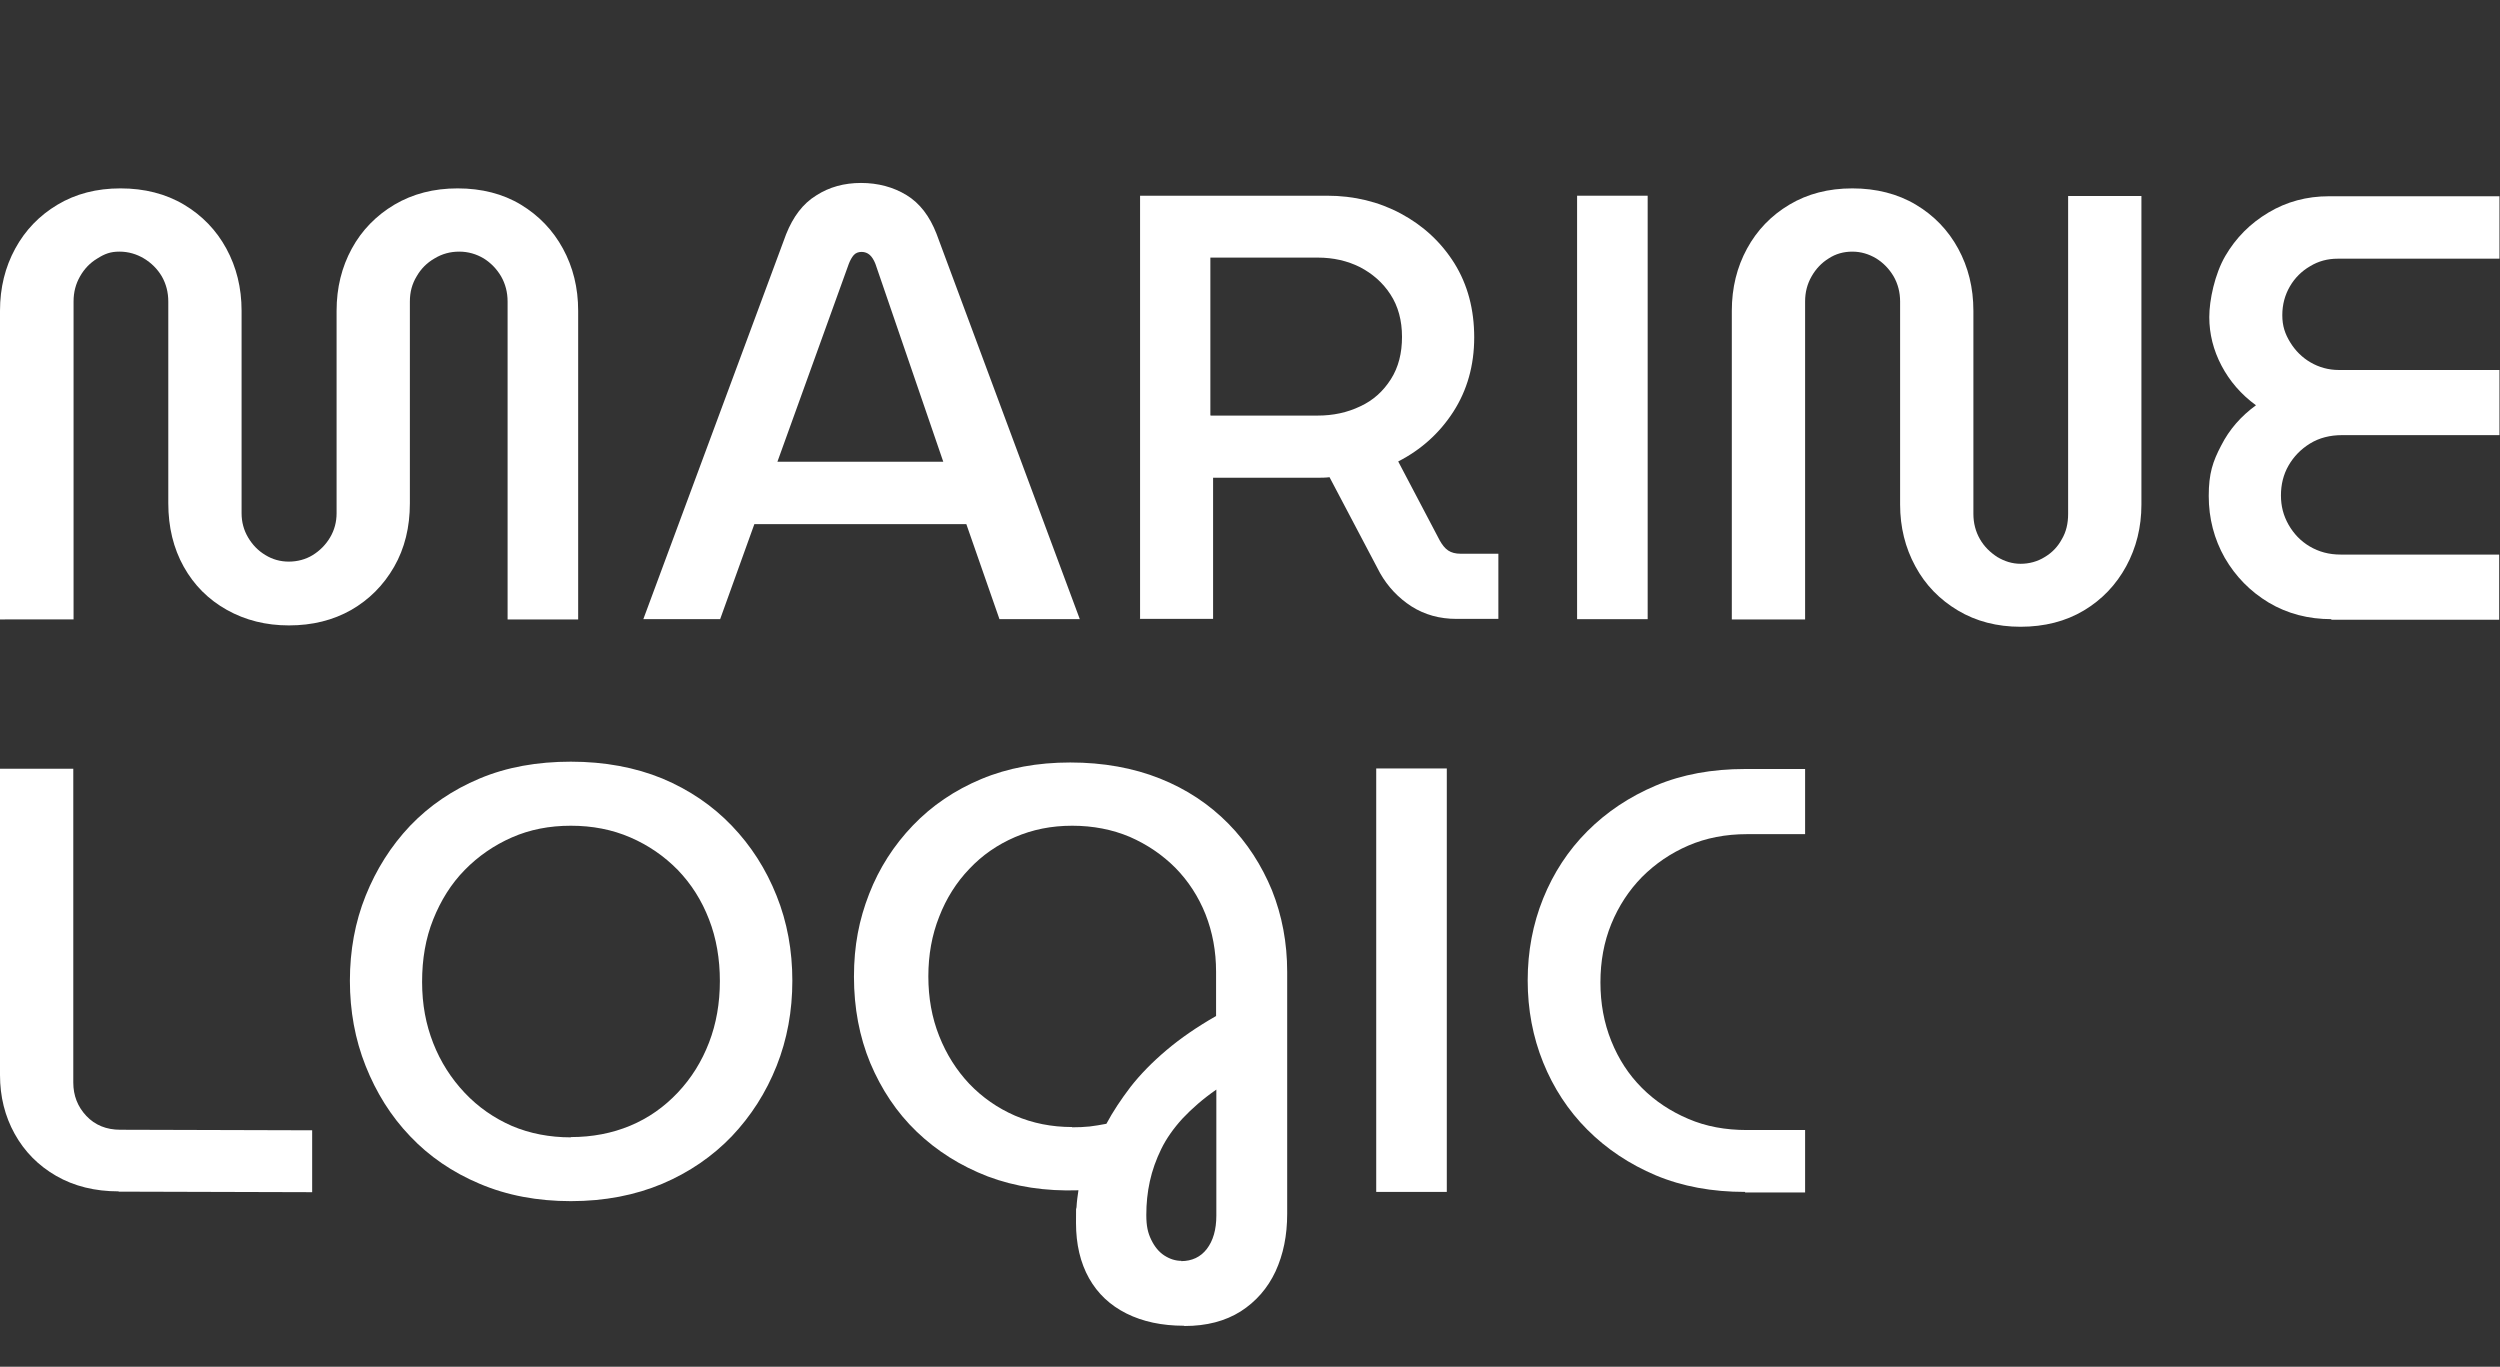 <svg xmlns="http://www.w3.org/2000/svg" id="Layer_1" viewBox="0 0 921 503.5"><rect x="0" y="0" width="921" height="503.5" fill="#333333" stroke="none"/><defs><style>      .st0 {        fill: #fff;      }    </style></defs><path class="st0" d="M106.4,230.4c-8.4,0-16-1.9-22.8-5.7-6.8-3.8-12.1-9.1-15.9-15.9-3.8-6.8-5.7-14.6-5.7-23.4v-74.3c0-3.4-.8-6.5-2.4-9.3-1.6-2.7-3.8-4.9-6.6-6.6-2.7-1.6-5.7-2.5-9-2.5s-5.4.8-8.1,2.5c-2.7,1.6-4.8,3.8-6.4,6.6-1.6,2.8-2.4,5.8-2.4,9.3v117.1H0v-113.7c0-8.5,1.9-16.1,5.6-22.9,3.7-6.8,8.9-12.2,15.6-16.2,6.7-4,14.4-6,23.2-6s16.7,2,23.4,6c6.7,4,11.9,9.4,15.6,16.2,3.7,6.8,5.6,14.4,5.6,22.9v74.6c0,3.2.8,6.2,2.4,8.9,1.6,2.7,3.7,4.9,6.4,6.5,2.6,1.6,5.5,2.4,8.6,2.4s6.2-.8,8.8-2.4c2.6-1.6,4.8-3.8,6.4-6.5,1.6-2.7,2.4-5.7,2.4-8.9v-74.6c0-8.5,1.9-16.1,5.6-22.9,3.7-6.8,9-12.2,15.7-16.2,6.8-4,14.5-6,23.3-6s16.7,2,23.3,6c6.6,4,11.8,9.4,15.5,16.2,3.7,6.8,5.6,14.4,5.6,22.9v113.7h-26v-117.1c0-3.4-.8-6.5-2.4-9.3-1.6-2.7-3.7-4.9-6.4-6.6-2.7-1.6-5.7-2.5-9-2.5s-6.3.8-9.1,2.5c-2.8,1.6-5,3.8-6.6,6.6-1.7,2.8-2.5,5.8-2.5,9.3v74.3c0,8.8-1.9,16.6-5.8,23.4-3.9,6.8-9.2,12.1-15.8,15.9-6.7,3.8-14.3,5.7-23,5.7Z"></path><path class="st0" d="M237,228.1l52.6-141.8c2.6-6.5,6.2-11.3,11.1-14.3,4.8-3.1,10.3-4.6,16.5-4.6s11.9,1.5,16.8,4.5c4.9,3,8.5,7.8,11,14.2l52.8,142h-29.6l-12.2-35h-78.1l-12.6,35h-28.2ZM286.4,170.1h61.1l-25-72.9c-.6-1.5-1.3-2.6-2.1-3.3-.8-.7-1.8-1.1-3-1.1s-2.2.4-2.9,1.2c-.7.8-1.3,1.9-1.8,3.2l-26.3,72.9Z"></path><path class="st0" d="M420,228.1V72.1h68.9c9.9,0,19,2.2,27.2,6.6,8.2,4.4,14.8,10.5,19.7,18.3,4.9,7.9,7.3,17,7.3,27.3s-2.6,19.5-7.7,27.4c-5.1,7.9-11.9,14-20.3,18.3l15.3,29.1c.9,1.6,1.9,2.9,3.1,3.7,1.2.8,2.7,1.2,4.7,1.2h13.8v24h-15.4c-6.2,0-11.7-1.5-16.6-4.6-4.8-3.1-8.7-7.2-11.6-12.3l-18.6-35.3c-1.5.2-3.1.2-4.7.2h-38.2v52h-27ZM446,153.1h39.4c5.7,0,10.9-1.1,15.7-3.4,4.8-2.2,8.5-5.6,11.3-10,2.8-4.4,4.1-9.6,4.1-15.6s-1.4-11.3-4.3-15.7c-2.8-4.3-6.6-7.6-11.2-10-4.6-2.3-9.8-3.5-15.5-3.5h-39.6v58Z"></path><path class="st0" d="M581,228.1V72.1h26v156h-26Z"></path><path class="st0" d="M744.4,230.9c-8.7,0-16.4-2-23.1-6-6.7-4-12-9.4-15.7-16.3-3.7-6.8-5.6-14.4-5.6-22.7v-74.8c0-3.4-.8-6.5-2.4-9.3-1.6-2.7-3.7-4.9-6.4-6.6-2.7-1.6-5.6-2.5-8.8-2.5s-6.1.8-8.7,2.5c-2.6,1.6-4.7,3.8-6.3,6.6-1.6,2.8-2.4,5.8-2.4,9.3v117.1h-27v-113.7c0-8.5,1.9-16.1,5.6-22.9,3.7-6.8,8.9-12.2,15.6-16.2,6.7-4,14.4-6,23.2-6s16.7,2,23.4,6c6.7,4,11.9,9.4,15.6,16.2,3.7,6.8,5.6,14.4,5.6,22.9v74.8c0,3.4.8,6.5,2.4,9.3,1.6,2.8,3.8,4.9,6.4,6.6,2.7,1.6,5.5,2.5,8.6,2.5s6.2-.8,8.9-2.5c2.7-1.6,4.8-3.8,6.3-6.6,1.6-2.7,2.3-5.8,2.3-9.3v-117.1h27v113.7c0,8.3-1.9,15.9-5.6,22.7-3.7,6.8-8.9,12.3-15.6,16.3-6.7,4-14.5,6-23.4,6Z"></path><path class="st0" d="M859,228.1c-8.6,0-16.3-2-23.2-6.1-6.8-4.1-12.2-9.6-16.2-16.5-3.9-6.9-5.9-14.5-5.9-22.8s1.5-12.7,4.6-18.6c3-5.9,7.3-10.8,12.8-14.8-5.5-4-9.7-8.9-12.7-14.6-3-5.7-4.5-11.7-4.5-17.9s2-15.8,5.9-22.5c3.9-6.7,9.2-12,15.9-16,6.7-4,14.1-6,22.3-6h62.8v23h-59.6c-3.7,0-7.1.9-10.2,2.8-3.1,1.8-5.6,4.3-7.4,7.4-1.8,3.1-2.8,6.6-2.8,10.6s1,6.9,2.9,10c1.9,3.1,4.4,5.6,7.5,7.4,3.1,1.8,6.6,2.8,10.4,2.8h59.2v24h-58c-4.4,0-8.4,1-11.8,3.1-3.4,2.1-6,4.8-7.9,8.1-1.9,3.3-2.8,7-2.8,11s.9,7.4,2.8,10.8c1.9,3.3,4.4,6,7.8,8s7.1,3,11.4,3h58.4v24h-62Z"></path><path class="st0" d="M43.7,438.9c-8.7,0-16.4-1.9-23-5.7-6.6-3.8-11.7-9-15.3-15.5-3.6-6.5-5.4-13.7-5.4-21.7v-112.8h27v115.6c0,4.8,1.6,8.9,4.8,12.3,3.2,3.4,7.4,5.1,12.5,5.1l70.7.2v22.8l-71.3-.2Z"></path><path class="st0" d="M210.3,442.5c-12.3,0-23.5-2.1-33.6-6.4-10-4.2-18.6-10.1-25.6-17.5-7.1-7.4-12.5-16.1-16.4-25.9-3.9-9.8-5.8-20.3-5.8-31.4s1.9-21.6,5.8-31.3c3.9-9.7,9.3-18.3,16.4-25.8,7.1-7.4,15.6-13.2,25.6-17.4,10-4.2,21.2-6.2,33.6-6.2s23.7,2.1,33.7,6.2c10,4.2,18.5,10,25.6,17.4,7.1,7.4,12.6,16,16.5,25.8,3.9,9.7,5.8,20.2,5.8,31.3s-1.9,21.6-5.8,31.4c-3.9,9.8-9.4,18.4-16.5,25.9-7.1,7.4-15.7,13.3-25.6,17.5-10,4.2-21.2,6.4-33.7,6.4ZM210.3,418.9c7.9,0,15.2-1.4,21.9-4.2,6.7-2.8,12.5-6.9,17.5-12.2,5-5.3,8.8-11.4,11.5-18.4,2.7-7,4-14.6,4-22.7s-1.3-15.8-4-22.7c-2.7-7-6.5-13-11.5-18.2-5-5.1-10.8-9.1-17.5-12-6.7-2.9-14-4.3-21.9-4.3s-15.1,1.4-21.7,4.3c-6.6,2.9-12.4,6.9-17.4,12-5,5.1-8.8,11.2-11.6,18.2-2.8,7-4.1,14.6-4.1,23s1.4,15.7,4.1,22.6c2.7,6.9,6.6,13,11.6,18.3,5,5.3,10.8,9.3,17.4,12.2,6.6,2.8,13.9,4.2,21.7,4.2Z"></path><path class="st0" d="M436.1,488.4c-8,0-15.1-1.5-21.1-4.5-6-3-10.6-7.3-13.8-13-3.2-5.7-4.8-12.5-4.8-20.4s0-3.9.2-5.9c.1-2,.4-4.1.7-6.1-12.2.4-23.3-1.3-33.4-5.1-10.1-3.9-18.8-9.4-26.2-16.5-7.4-7.1-13-15.6-17.1-25.3-4-9.7-6-20.3-6-31.8s1.9-21,5.6-30.5c3.7-9.5,9.1-17.9,16.1-25.2,7-7.3,15.4-13,25.2-17.1,9.8-4.1,20.7-6.1,32.8-6.1s23.2,2,33,5.9c9.8,3.9,18.2,9.5,25.2,16.6,7,7.1,12.3,15.4,16.1,24.6,3.7,9.3,5.6,19.3,5.6,30v89.2c0,7.9-1.4,14.9-4.3,21.2-2.9,6.2-7.2,11.1-12.8,14.7-5.7,3.6-12.6,5.4-20.7,5.4ZM394.9,415.3c2.4,0,4.5-.1,6.5-.3,1.9-.2,4-.6,6.2-1,2.4-4.5,5.4-9,8.9-13.6,3.6-4.6,8-9.1,13.2-13.5,5.2-4.4,11.3-8.6,18.3-12.6v-16.3c0-7.6-1.3-14.6-3.9-21.2-2.6-6.5-6.3-12.2-11.1-17.1-4.8-4.8-10.4-8.6-16.8-11.4-6.4-2.7-13.5-4.1-21.2-4.1s-14.6,1.4-21.1,4.2c-6.5,2.8-12.1,6.7-16.8,11.7-4.8,5-8.5,10.9-11.1,17.6-2.7,6.8-4,14.1-4,22s1.3,15.2,4,22c2.7,6.8,6.4,12.6,11.1,17.6,4.8,5,10.4,8.9,16.8,11.7,6.5,2.8,13.5,4.2,21.1,4.2ZM435.1,464.6c4,0,7.2-1.5,9.5-4.5,2.3-3,3.5-7.1,3.5-12.3v-46.4c-4.9,3.4-9,7-12.4,10.6-3.3,3.6-6,7.4-7.9,11.3-1.9,3.9-3.3,7.8-4.2,11.9-.9,4.1-1.3,8.2-1.3,12.4s.6,6.6,1.8,9.1c1.2,2.5,2.8,4.5,4.8,5.8,2,1.3,4.1,2,6.4,2Z"></path><path class="st0" d="M507,439.1v-156h26v156h-26Z"></path><path class="st0" d="M642.9,439.1c-12.2,0-23.1-2-32.9-6.1-9.7-4.1-18.1-9.7-25.2-16.8-7.1-7.1-12.5-15.4-16.3-24.8-3.8-9.4-5.7-19.5-5.7-30.2s1.9-20.8,5.7-30.2c3.8-9.4,9.2-17.7,16.3-24.8,7.1-7.1,15.5-12.7,25.2-16.8,9.7-4.1,20.7-6.1,32.9-6.1h22.1v24h-21.4c-7.9,0-15.1,1.4-21.6,4.2-6.5,2.8-12.2,6.7-17.1,11.6-4.8,4.9-8.6,10.7-11.3,17.3-2.7,6.6-4,13.8-4,21.5s1.3,14.9,4,21.6c2.7,6.7,6.4,12.4,11.3,17.3,4.8,4.8,10.5,8.6,17.1,11.4,6.5,2.8,13.7,4.1,21.6,4.1h21.4v23h-22.1Z"></path></svg>